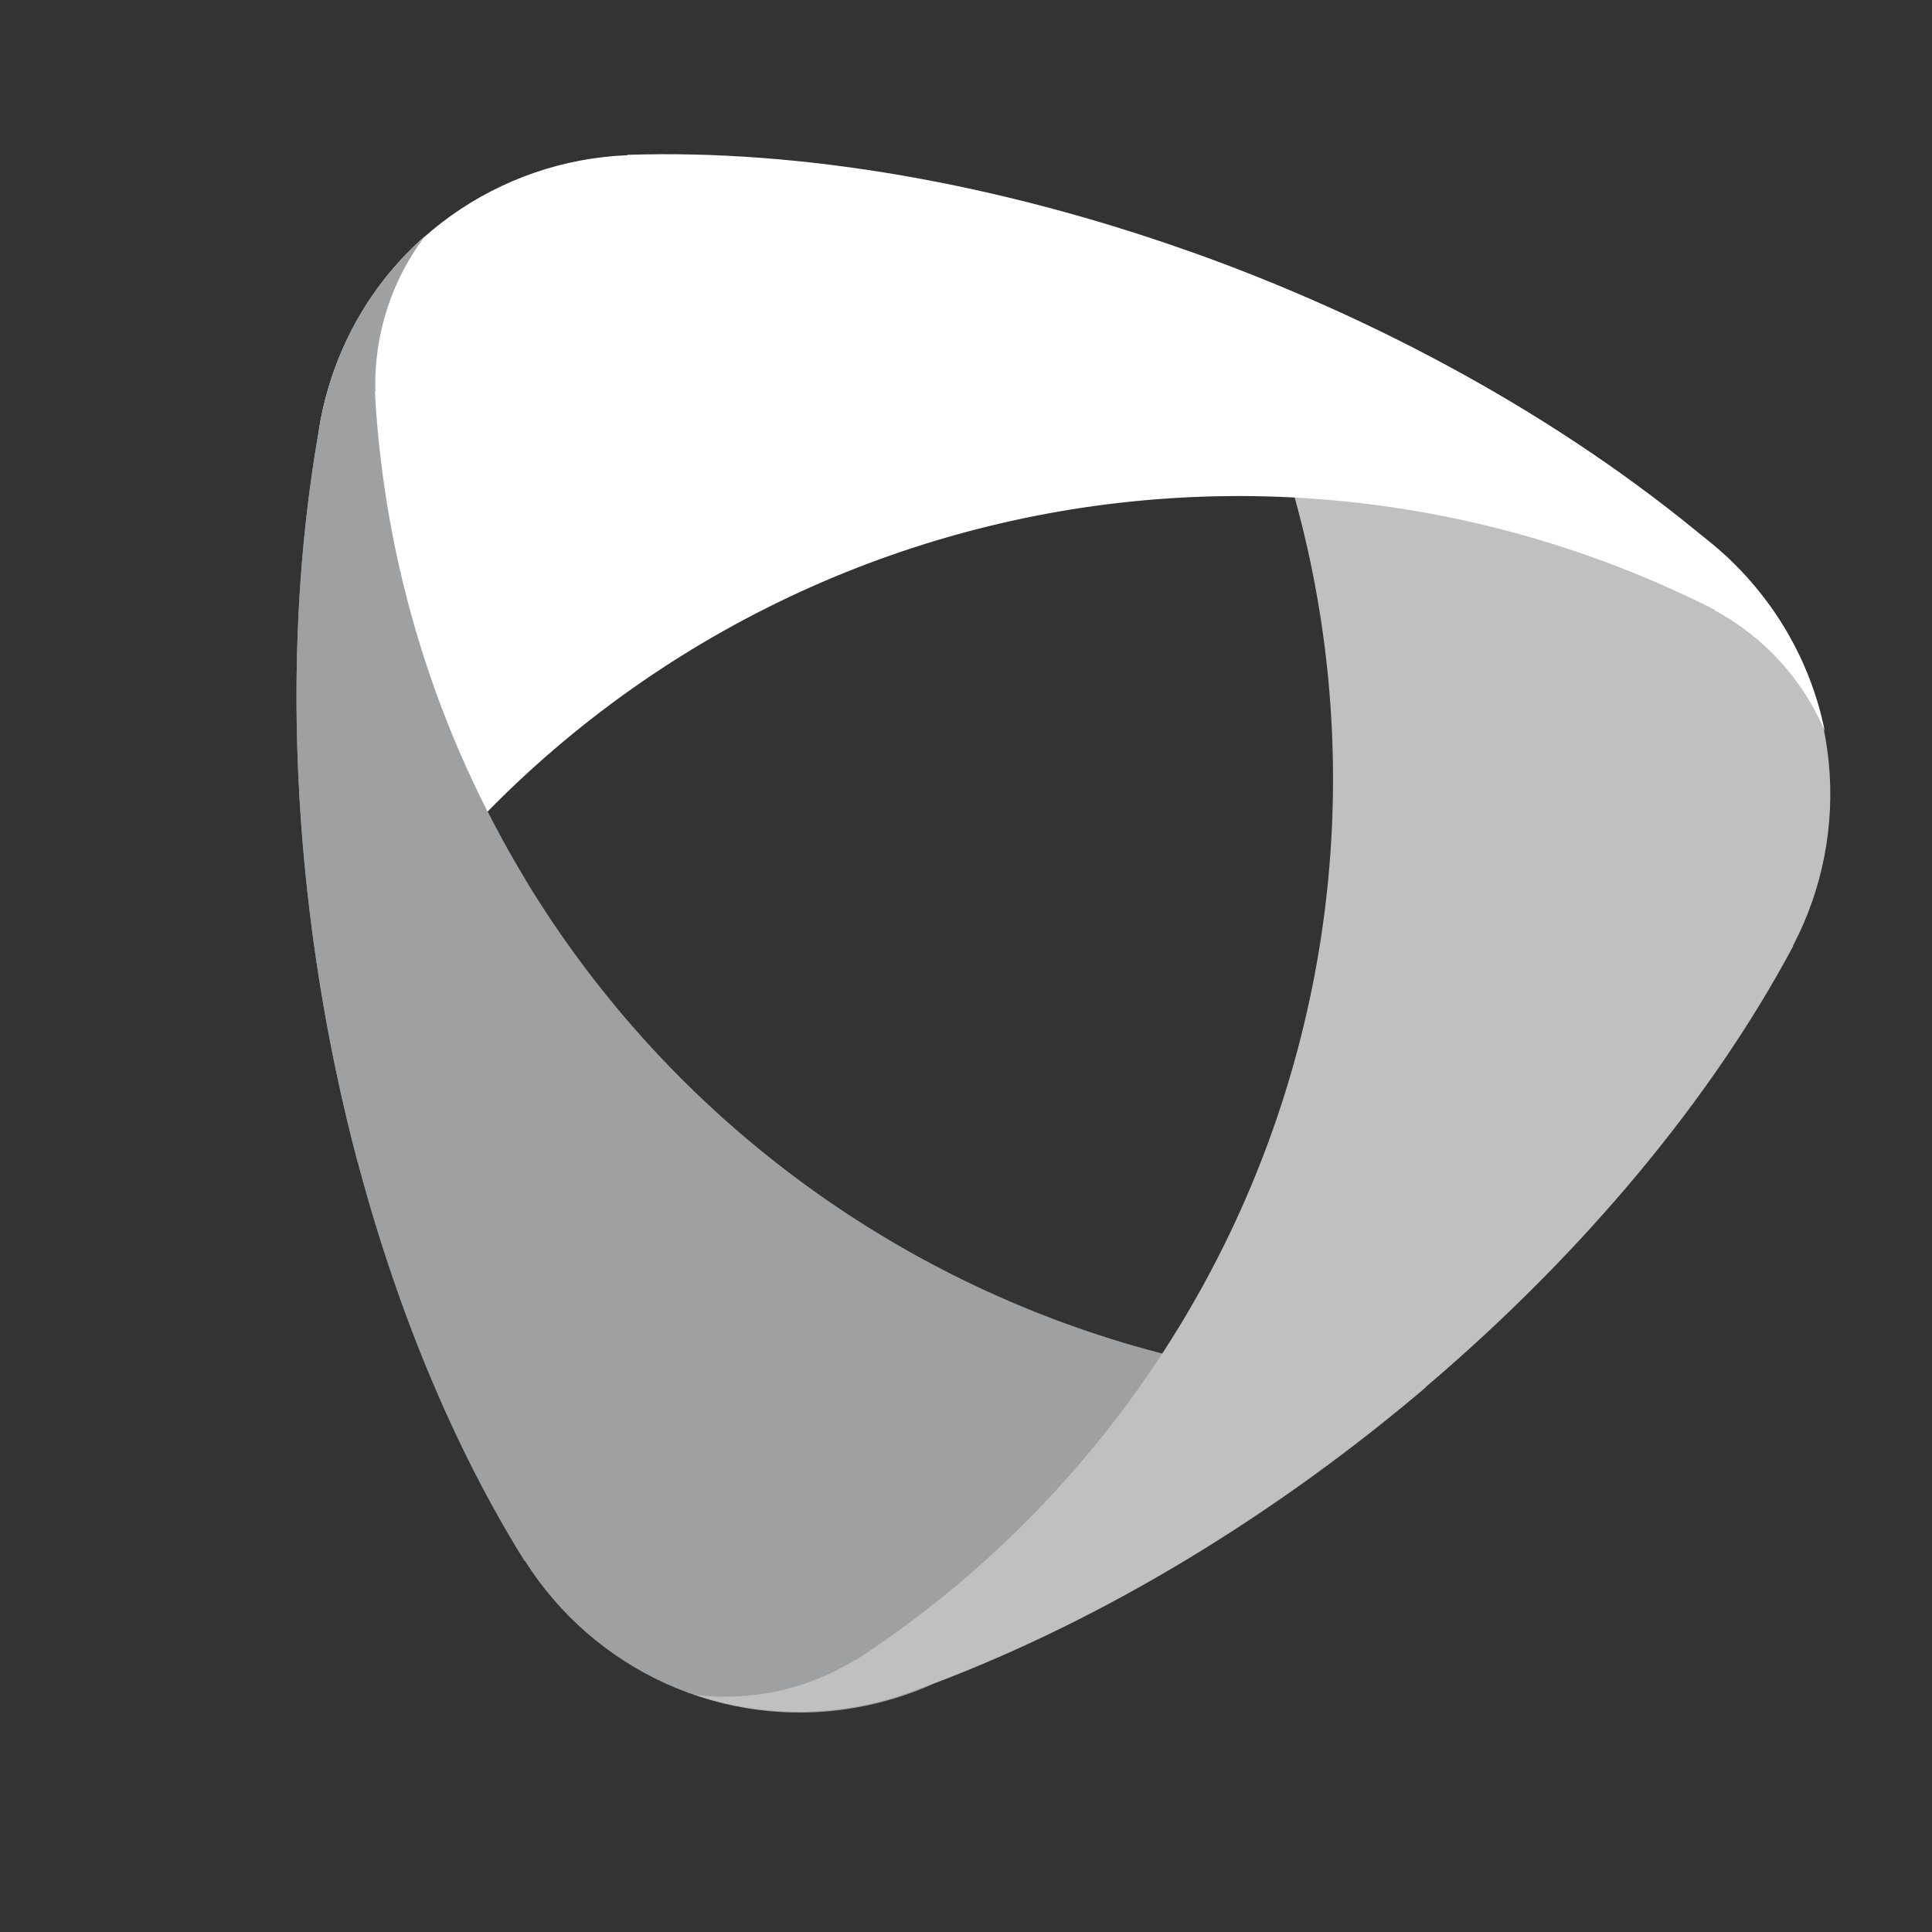 <svg width="20" height="20" viewBox="0 0 20 20" fill="none" xmlns="http://www.w3.org/2000/svg">
<rect x="0" y="0" width="20" height="20" fill="#333333" stroke="none"/>
<g clip-path="url(#clip0_1300_4269)">
<path fill-rule="evenodd" clip-rule="evenodd" d="M14.764 14.359C14.68 14.359 14.596 14.358 14.512 14.356C11.769 14.294 9.15 13.199 7.179 11.29C5.208 9.381 4.031 6.799 3.881 4.059L3.886 4.058C3.868 3.464 4.057 2.899 4.398 2.445C3.99 2.805 3.664 3.268 3.465 3.815C3.447 3.863 3.431 3.912 3.416 3.961C3.363 4.128 3.323 4.301 3.297 4.476C2.612 8.396 3.518 13.092 5.431 16.161L5.435 16.159C6.141 17.279 7.478 17.921 8.863 17.677C9.146 17.627 9.414 17.543 9.664 17.43C11.466 16.748 13.232 15.661 14.764 14.359Z" fill="#9EA0A2"/>
<path fill-rule="evenodd" clip-rule="evenodd" d="M12.337 2.611C12.379 2.684 12.42 2.757 12.46 2.831C13.778 5.237 14.14 8.053 13.472 10.714C12.804 13.376 11.156 15.687 8.858 17.186L8.855 17.182C8.35 17.495 7.765 17.613 7.202 17.546C7.717 17.719 8.282 17.769 8.855 17.668C8.906 17.659 8.957 17.649 9.008 17.638C9.179 17.6 9.347 17.548 9.512 17.483C13.249 16.117 16.863 12.984 18.564 9.792L18.561 9.79C19.177 8.618 19.065 7.14 18.161 6.063C17.976 5.843 17.769 5.652 17.546 5.492C16.055 4.273 14.23 3.287 12.337 2.611Z" fill="#C0C0C0"/>
<path fill-rule="evenodd" clip-rule="evenodd" d="M3.389 10.587C3.431 10.514 3.473 10.442 3.517 10.37C4.942 8.025 7.2 6.305 9.839 5.552C12.477 4.8 15.303 5.072 17.75 6.312L17.748 6.317C18.272 6.598 18.667 7.045 18.89 7.566C18.782 7.034 18.543 6.519 18.169 6.074C18.136 6.034 18.102 5.996 18.068 5.958C17.949 5.828 17.82 5.708 17.681 5.597C14.629 3.044 10.109 1.481 6.494 1.603L6.494 1.607C5.171 1.659 3.947 2.496 3.466 3.817C3.368 4.087 3.306 4.362 3.279 4.635C2.969 6.536 3.027 8.61 3.389 10.587Z" fill="white"/>
<path fill-rule="evenodd" clip-rule="evenodd" d="M5.438 9.105C4.796 9.862 4.214 10.902 3.703 12.033C3.056 9.593 2.875 6.888 3.297 4.476C3.323 4.301 3.363 4.128 3.416 3.961C3.431 3.912 3.447 3.863 3.465 3.815C3.664 3.268 3.99 2.805 4.398 2.445C4.057 2.899 3.867 3.464 3.886 4.058L3.881 4.059C3.979 5.857 4.52 7.588 5.438 9.105Z" fill="#9EA0A1"/>
</g>
<defs>
<clipPath id="clip0_1300_4269">
<rect width="20" height="20" fill="white"/>
</clipPath>
</defs>
</svg>
